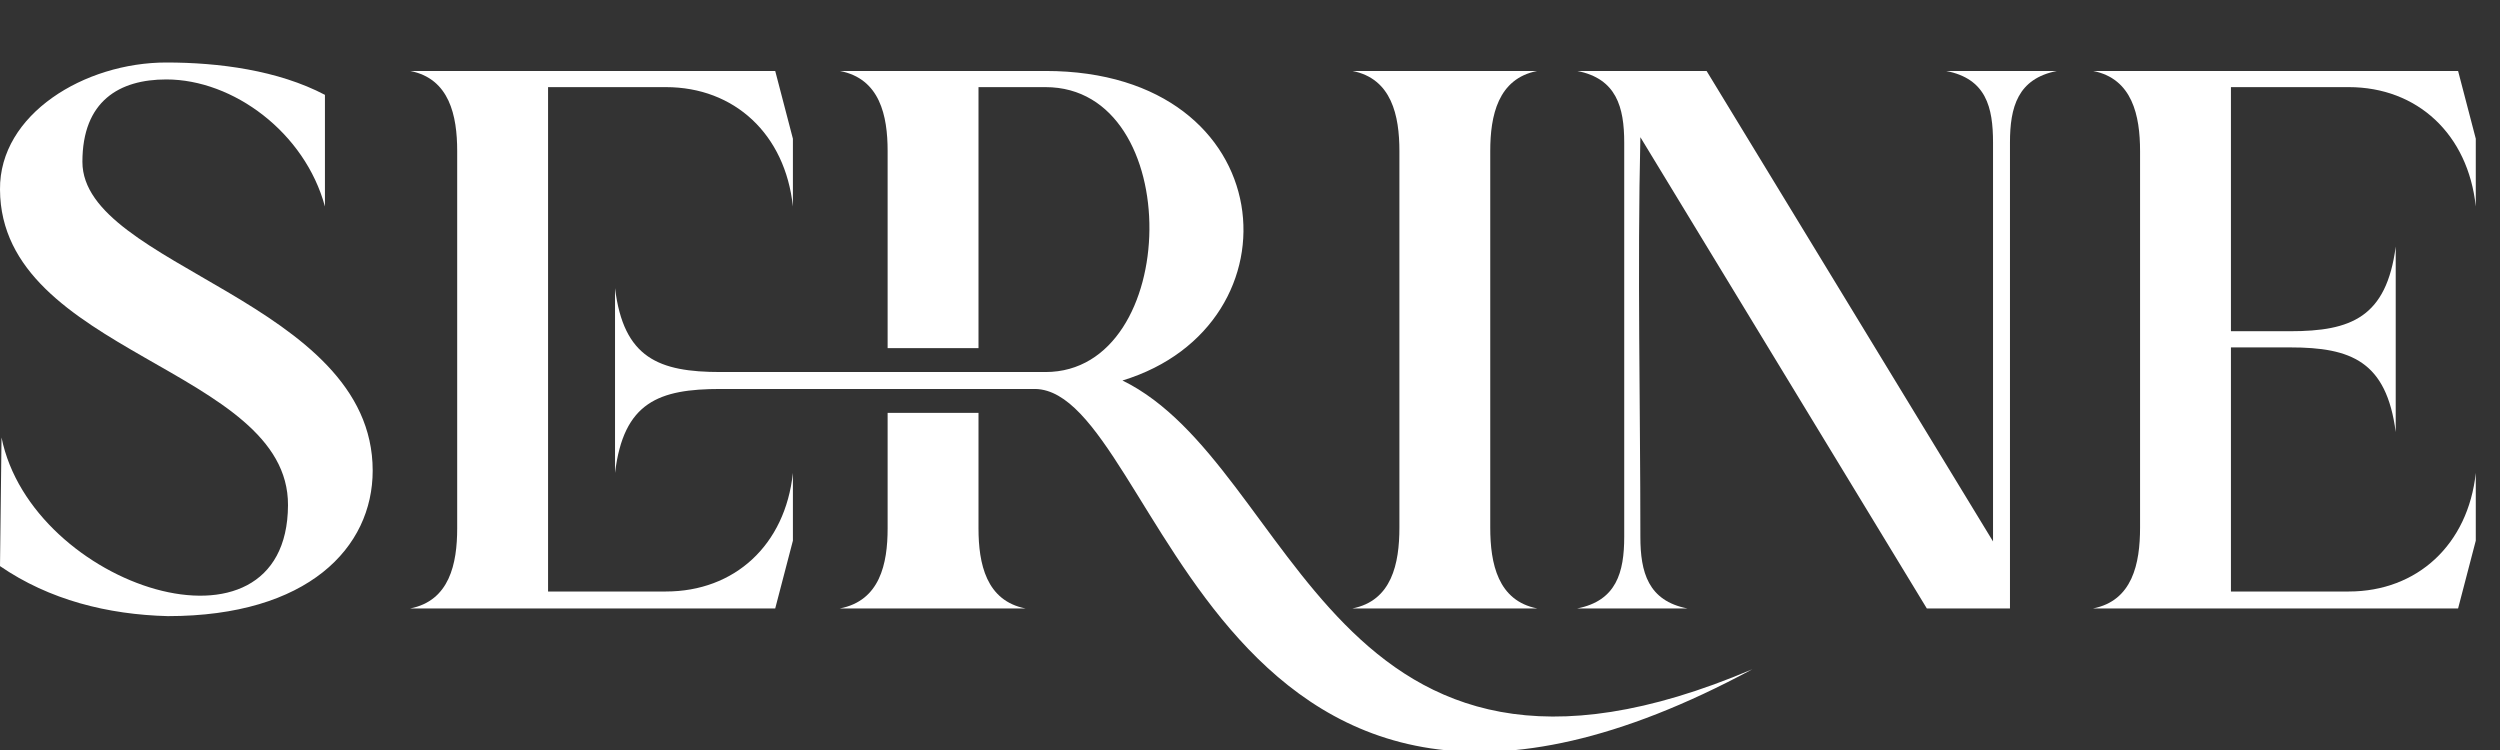<svg width="80" height="24" viewBox="0 0 80 24" fill="none" xmlns="http://www.w3.org/2000/svg">
<rect x="0" y="0" width="80" height="24" fill="#333333" stroke="none"/>
<g clip-path="url(#clip0_72_4106)">
<path d="M66.979 19.47C68.236 19.223 68.482 18.041 68.482 16.883V4.834C68.482 3.7 68.236 2.517 66.979 2.271C70.872 2.271 74.765 2.271 78.659 2.271L79.225 4.439V6.608C78.979 4.292 77.353 2.788 75.16 2.788C73.903 2.788 72.646 2.788 71.39 2.788C71.39 5.302 71.39 8.086 71.39 10.599H73.287C75.234 10.599 76.367 10.156 76.663 7.889V13.827C76.367 11.56 75.234 11.117 73.287 11.117H71.39C71.39 13.655 71.39 16.414 71.39 18.928C72.646 18.928 73.903 18.928 75.16 18.928C77.353 18.928 78.979 17.425 79.225 15.133V17.301L78.659 19.47H66.979Z" fill="white"/>
<path d="M50.472 19.47C51.728 19.223 51.975 18.312 51.975 17.178V4.563C51.975 3.429 51.728 2.517 50.472 2.271C51.852 2.271 53.231 2.271 54.611 2.271L63.777 17.326C63.777 13.088 63.777 8.825 63.777 4.563C63.777 3.429 63.556 2.517 62.274 2.271C63.457 2.271 64.64 2.271 65.823 2.271C64.566 2.517 64.319 3.429 64.319 4.563C64.319 9.515 64.319 14.492 64.319 19.47H61.658L52.492 4.39C52.394 8.554 52.492 13.063 52.492 17.178C52.492 18.312 52.739 19.223 53.995 19.47C52.812 19.47 51.63 19.47 50.472 19.47Z" fill="white"/>
<path d="M43.278 19.47C44.534 19.223 44.781 18.041 44.781 16.883C44.781 13.039 44.781 8.677 44.781 4.834C44.781 3.7 44.534 2.517 43.278 2.271H49.191C47.934 2.517 47.688 3.7 47.688 4.834C47.688 8.677 47.688 13.039 47.688 16.883C47.688 18.041 47.934 19.223 49.191 19.47H43.278Z" fill="white"/>
<path d="M31.312 16.907C31.312 18.041 31.558 19.223 32.815 19.47H26.876C28.158 19.223 28.404 18.041 28.404 16.907V13.211H31.312V16.907ZM35.919 12.176C41.513 14.911 42.572 27.157 56.075 21.416C38.827 30.706 37.176 12.546 33.135 12.447C29.784 12.447 26.408 12.447 23.057 12.447C21.086 12.447 19.953 12.866 19.681 15.133V9.22C19.953 11.462 21.086 11.905 23.057 11.905C26.531 11.905 30.006 11.905 33.455 11.905C37.816 11.905 37.964 2.788 33.455 2.788C32.741 2.788 32.026 2.788 31.312 2.788V11.141H28.404V4.834C28.404 3.7 28.158 2.517 26.876 2.271C29.069 2.271 31.262 2.271 33.455 2.271C41.069 2.271 41.734 10.402 35.919 12.176ZM21.308 18.928C23.501 18.928 25.127 17.449 25.373 15.133V17.301L24.807 19.47H13.127C14.384 19.223 14.63 18.041 14.63 16.907V4.834C14.63 3.7 14.384 2.517 13.127 2.271C17.02 2.271 20.913 2.271 24.807 2.271L25.373 4.439V6.608C25.127 4.292 23.501 2.788 21.308 2.788C20.051 2.788 18.794 2.788 17.538 2.788C17.538 8.185 17.538 13.556 17.538 18.928C18.794 18.928 20.051 18.928 21.308 18.928Z" fill="white"/>
<path d="M9.216 16.168C9.24 11.782 0.025 11.314 0 6.066C-0.024 3.651 2.711 2 5.322 2C6.998 2 8.895 2.246 10.398 3.035V6.608C9.758 4.242 7.466 2.542 5.322 2.542C3.819 2.542 2.637 3.232 2.637 5.179C2.637 8.53 11.926 9.638 11.926 15.059C11.926 17.523 9.856 19.716 5.372 19.716C3.45 19.667 1.577 19.199 0 18.115L0.049 14C1.01 18.78 9.191 21.441 9.216 16.168Z" fill="white"/>
</g>
<defs>
<clipPath id="clip0_72_4106">
<rect width="80" height="24" fill="white"/>
</clipPath>
</defs>
</svg>
